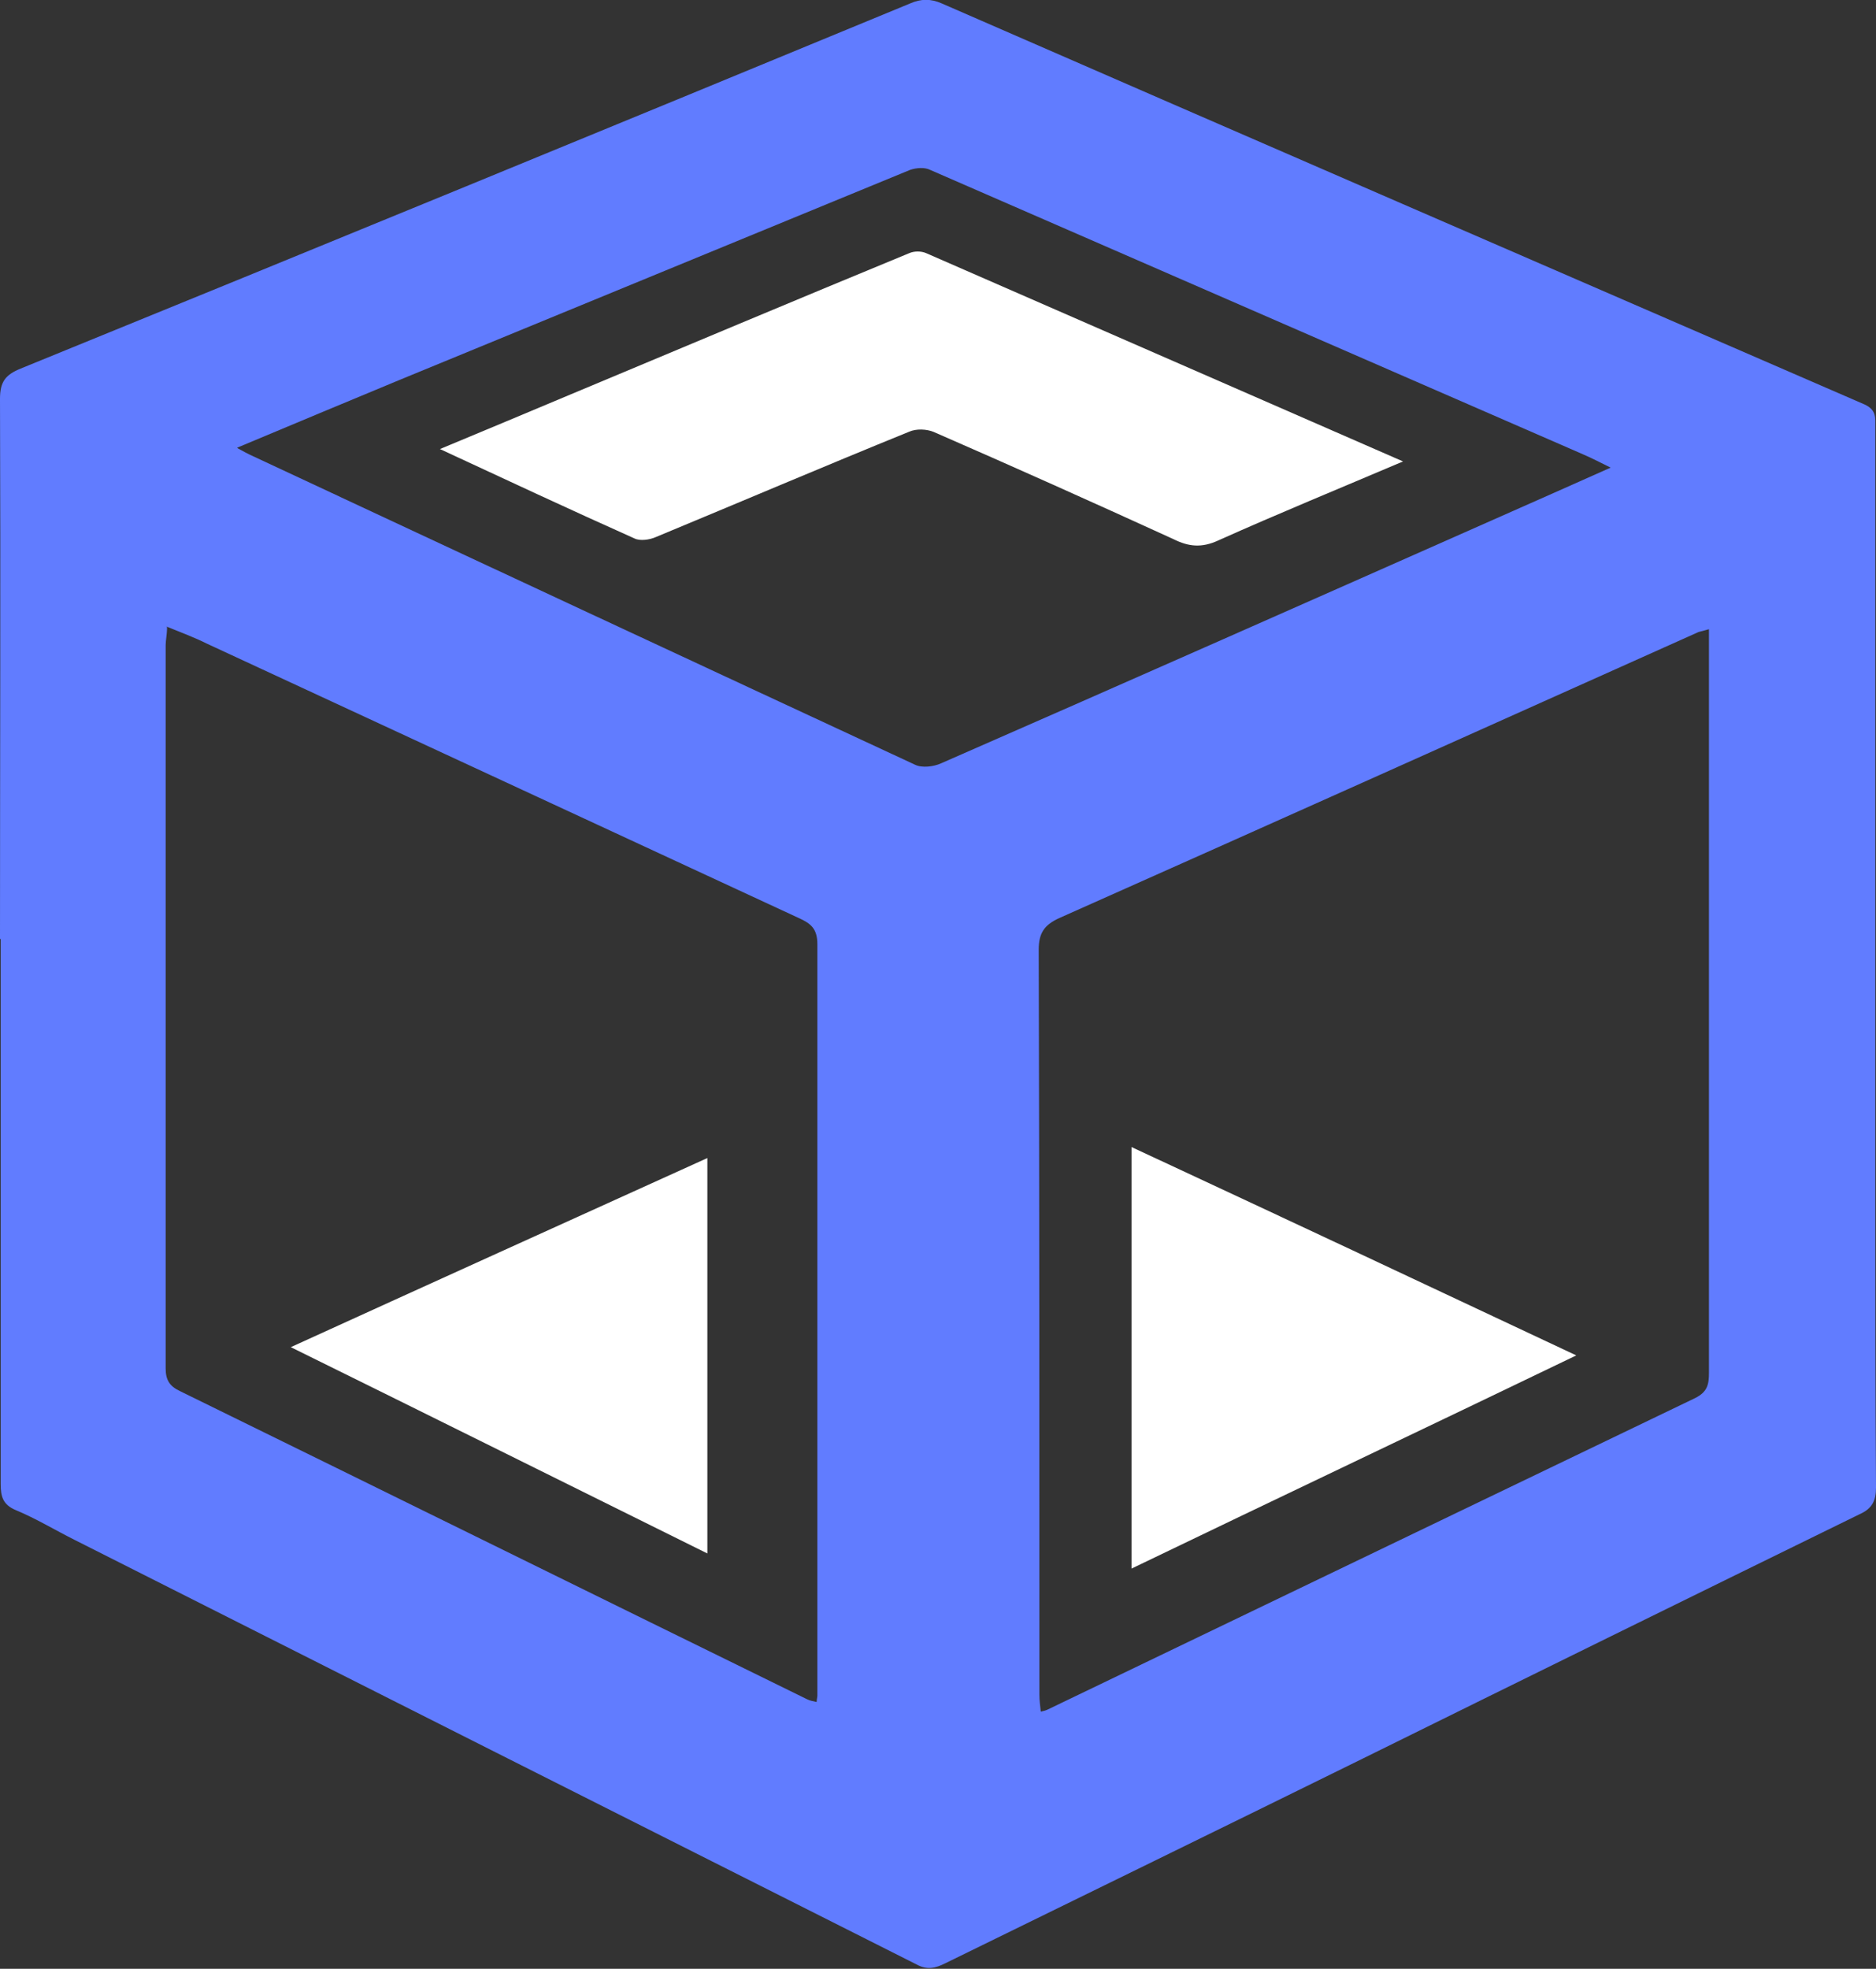<?xml version="1.0" encoding="UTF-8"?> <svg xmlns="http://www.w3.org/2000/svg" id="_Слой_2" data-name="Слой 2" viewBox="0 0 27.29 28.63"><rect x="0" y="0" width="27.29" height="28.63" fill="#333333" stroke="none"/><defs><style> .cls-1 { fill: #fff; } .cls-1, .cls-2 { stroke-width: 0px; } .cls-2 { fill: #617cff; } </style></defs><g id="_Слой_1-2" data-name="Слой 1"><g id="symbol_color_white" data-name="symbol color white"><path class="cls-2" d="M0,13.66C0,11.04.01,8.42,0,5.8c0-.25.08-.35.3-.44C4.62,3.6,8.93,1.83,13.24.05c.16-.07.3-.07.46,0,4.47,1.95,8.95,3.89,13.42,5.83.18.08.16.2.16.33,0,3.76,0,7.51,0,11.27,0,1.38,0,2.76.01,4.15,0,.2-.06.31-.24.39-2.41,1.18-4.81,2.36-7.22,3.55-2.03,1-4.06,1.99-6.08,2.98-.14.07-.26.1-.41.02-4.09-2.06-8.18-4.12-12.26-6.18-.28-.14-.56-.31-.85-.43-.19-.08-.22-.2-.22-.38,0-2.64,0-5.29,0-7.93h0ZM24.86,9.15c-.07.02-.11.03-.15.04-3.1,1.39-6.2,2.78-9.3,4.16-.22.1-.3.22-.3.46.01,3.61.01,7.22.01,10.83,0,.08.01.16.02.25.05-.01.08-.02.1-.03,3.14-1.51,6.28-3.02,9.42-4.53.18-.09.2-.2.2-.37,0-3.52,0-7.03,0-10.55,0-.08,0-.17,0-.27ZM2.43,9.12c0,.11-.02.19-.02.26,0,3.51,0,7.01,0,10.52,0,.17.06.26.21.33,3.04,1.49,6.08,2.99,9.12,4.48.04.02.09.03.14.04,0-.04.01-.07.01-.09,0-3.64,0-7.29,0-10.93,0-.22-.09-.3-.27-.38-2.87-1.33-5.74-2.66-8.61-3.99-.18-.09-.37-.16-.59-.25ZM3.46,6.52c.09.05.13.07.17.09,3.23,1.51,6.45,3.01,9.68,4.51.1.05.27.03.38-.02,2.72-1.19,5.43-2.39,8.14-3.59.52-.23,1.04-.46,1.6-.71-.18-.09-.3-.15-.44-.21-3.15-1.37-6.31-2.75-9.46-4.12-.08-.04-.2-.03-.29,0-2.48,1.02-4.96,2.04-7.44,3.06-.77.32-1.54.64-2.35.98Z"></path><path class="cls-1" d="M16.46,22.81v-6.13c2.15,1,4.28,2,6.47,3.03-2.18,1.05-4.31,2.06-6.47,3.1Z"></path><path class="cls-1" d="M4.23,19.59c2.04-.93,4.03-1.83,6.06-2.75v5.75c-2.02-1-4.01-1.99-6.06-3Z"></path><path class="cls-1" d="M20.41,6.71c-.94.4-1.82.76-2.69,1.15-.24.11-.43.09-.65-.02-1.16-.53-2.32-1.05-3.49-1.56-.1-.04-.25-.05-.36,0-1.23.5-2.45,1.02-3.68,1.53-.09.04-.23.06-.31.02-.94-.42-1.86-.85-2.83-1.3.65-.27,1.27-.53,1.89-.79,1.65-.69,3.29-1.38,4.94-2.06.07-.03.17-.03.24,0,2.29,1,4.58,2,6.94,3.03Z"></path></g></g></svg> 